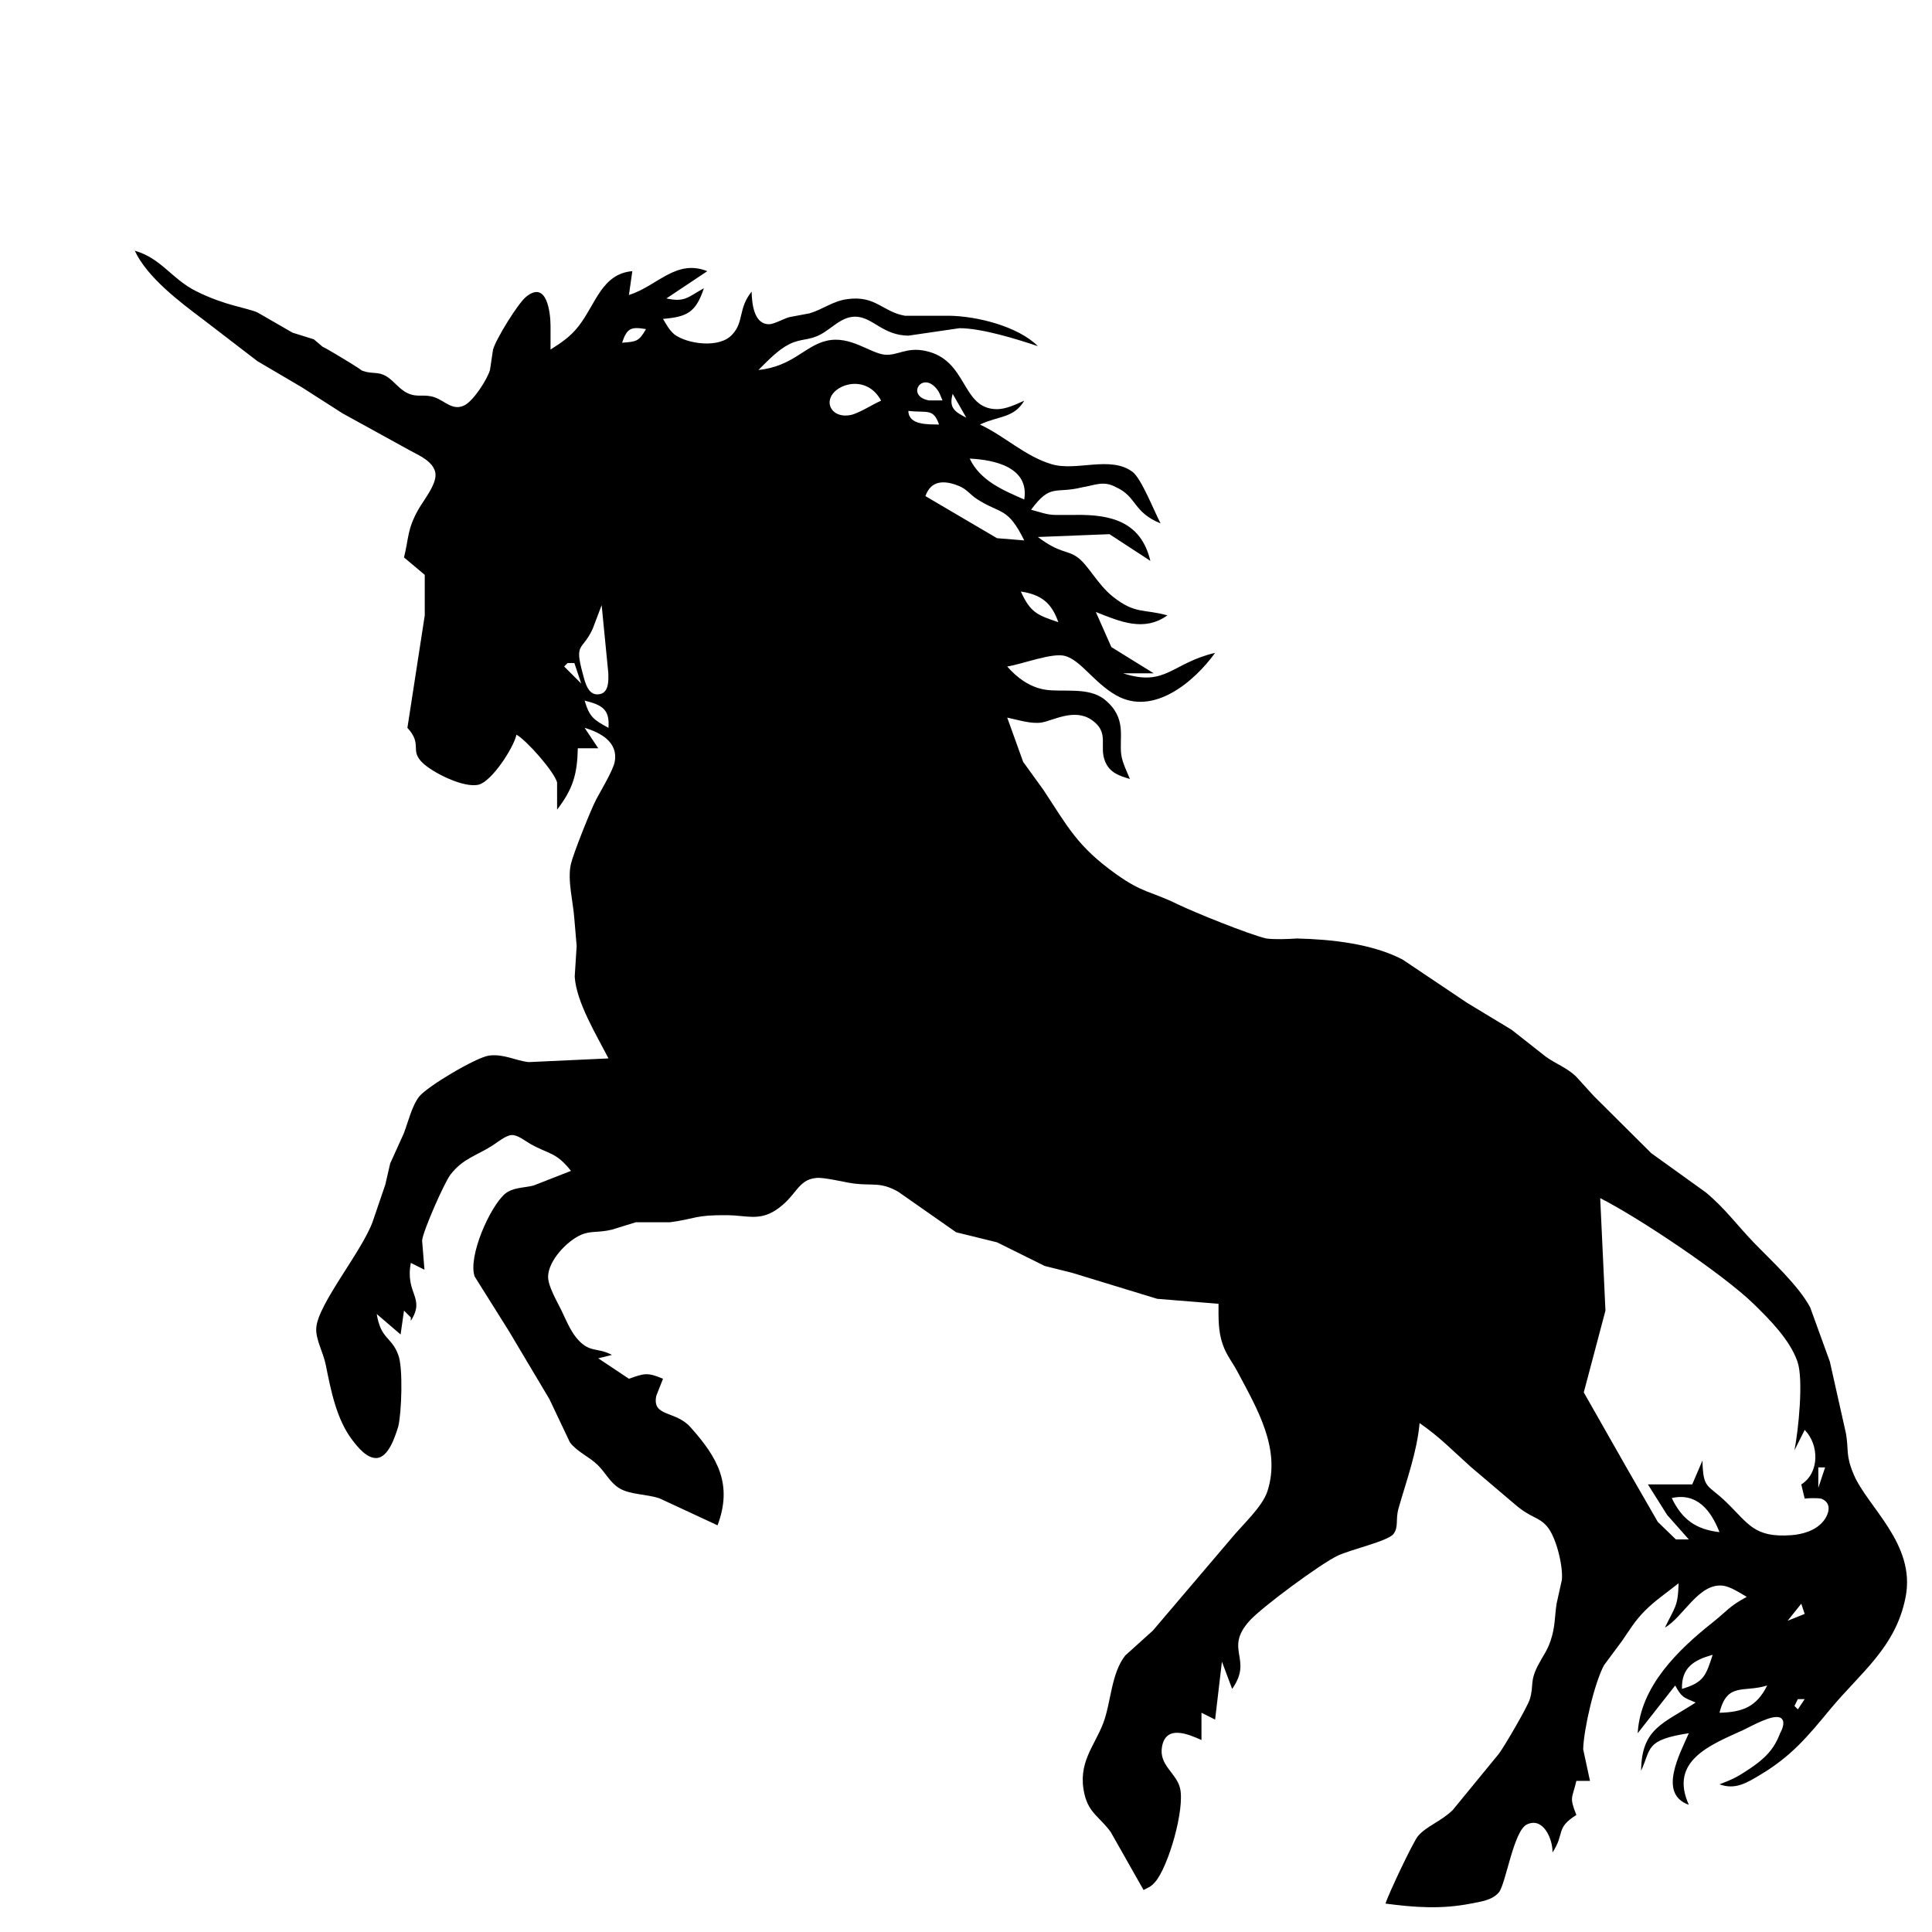 <?xml version="1.0" encoding="UTF-8" standalone="no"?>
<svg
   xmlns:dc="http://purl.org/dc/elements/1.1/"
   xmlns:cc="http://creativecommons.org/ns#"
   xmlns:rdf="http://www.w3.org/1999/02/22-rdf-syntax-ns#"
   xmlns:svg="http://www.w3.org/2000/svg"
   xmlns="http://www.w3.org/2000/svg"
   xmlns:sodipodi="http://sodipodi.sourceforge.net/DTD/sodipodi-0.dtd"
   xmlns:inkscape="http://www.inkscape.org/namespaces/inkscape"
   width="100mm"
   height="100mm"
   viewBox="0 0 566.9 566.9"
   version="1.1"
   id="svg338"
   sodipodi:docname="licorne.svg"
   inkscape:version="1.0.1 (3bc2e813f5, 2020-09-07)">
  <defs
     id="defs342" />
  <sodipodi:namedview
     pagecolor="#ffffff"
     bordercolor="#666666"
     borderopacity="1"
     objecttolerance="10"
     gridtolerance="10"
     guidetolerance="10"
     inkscape:pageopacity="0"
     inkscape:pageshadow="2"
     inkscape:window-width="3840"
     inkscape:window-height="2066"
     id="namedview340"
     showgrid="false"
     inkscape:zoom="1.6310818"
     inkscape:cx="937.60418"
     inkscape:cy="432.7853"
     inkscape:window-x="-11"
     inkscape:window-y="-11"
     inkscape:window-maximized="1"
     inkscape:current-layer="svg338"
     inkscape:document-rotation="0" />
  <path
     id="Sélection #7"
     fill="none"
     stroke="#000000"
     stroke-width="1"
     d="m 39.542,73.567 c 7.79,2.22 10.83,8.28 18,11.87 8.53,4.26 14.67,4.8 18,6.24 0,0 10.28,5.93 10.28,5.93 0,0 6.27,1.96 6.27,1.96 0,0 2.9,2.46 2.9,2.46 -2.71,-1.96 13.97,8.09 10.56,6.41 2.87,1.41 4.68,0.59 6.9,1.52 2.77,1.15 4.3,4.06 7.13,5.4 2.97,1.41 4.85,0.14 7.96,1.23 3.1,1.08 5.39,4.17 8.91,2.25 2.56,-1.4 6.49,-7.45 7.32,-10.27 0,0 0.9,-6 0.9,-6 0.84,-3.07 7.27,-13.46 9.63,-15.42 6.21,-5.16 7.22,4.72 7.24,8.42 0,0 0,7 0,7 3.3,-2.1 5.95,-3.87 8.37,-7.04 4.91,-6.43 6.79,-15.24 15.63,-15.96 0,0 -1,7 -1,7 8.44,-2.69 13.78,-10.65 23,-7 0,0 -12,8 -12,8 5.45,1.19 6.29,-0.39 11,-3 -2.35,7.07 -4.86,8.4 -12,9 1.01,1.67 1.74,3.15 3.33,4.55 3.78,2.84 13.33,4.22 17.02,0 3.45,-3.68 1.66,-7.57 5.65,-12.55 0.1,3.26 0.55,9.54 5.09,9.57 1.45,0.01 4.22,-1.58 5.91,-2.07 0,0 6,-1.13 6,-1.13 3.9,-1.14 6.74,-3.56 11,-4.16 8.45,-1.18 10.34,3.71 17,4.87 0,0 13,0 13,0 8.15,0.12 20.15,3.09 26,8.92 -6.27,-2.09 -16.47,-5.27 -23,-5.27 0,0 -15,2.19 -15,2.19 -7.38,-0.1 -10.21,-5.1 -15,-5.54 -4.43,-0.4 -7.38,3.48 -11,5.31 -3.38,1.71 -5.55,1.03 -9,2.76 -3.31,1.66 -6.38,4.95 -9,7.55 10.15,-1.08 13.53,-7.06 20,-8.58 6.91,-1.62 12.72,3.62 17,4.07 3.83,0.39 6.34,-2.3 12,-1.1 12.59,2.66 10.41,17.08 21,17.1 2.71,0 5.57,-1.41 8,-2.49 -3.07,5.18 -7.46,4.38 -13,7 7.37,3.45 13.16,9.27 21,11.63 7.35,2.21 17.25,-2.61 23.78,2.26 2.58,1.93 6.33,11.51 8.22,15.11 -8.07,-3.24 -6.95,-7.83 -13,-10.58 -3.77,-2.1 -6.33,-0.56 -10,0 -8.02,1.99 -9.18,-1.26 -15,6.58 2.19,0.57 4.79,1.54 7,1.52 0,0 6,0 6,0 10.57,-0.17 19.27,2.04 22,13.48 0,0 -12,-7.83 -12,-7.83 0,0 -21,0.83 -21,0.83 6.48,4.89 8.44,3.72 11.54,5.9 3.26,2.3 5.93,8.02 10.5,11.63 6.56,5.2 9.13,3.53 15.96,5.47 -6.9,4.91 -13.86,1.83 -21,-1 0,0 4.56,10.3 4.56,10.3 0,0 12.44,7.7 12.44,7.7 0,0 -9,0 -9,0 12.63,4.06 14.15,-2.98 27,-6 -6.21,8.6 -18.17,18.6 -29,12.47 -6.52,-3.7 -10.36,-10.26 -15,-11.56 -3.76,-1.06 -12.5,2.39 -17,3.09 2.88,3.3 6.56,6.03 11,6.78 5.19,0.87 12.88,-0.92 17.61,2.94 6.7,5.47 4.13,11.2 4.87,16.28 0.3,2.11 1.67,4.98 2.52,7 -3.14,-0.93 -5.87,-1.8 -7.26,-5.1 -1.91,-4.54 1.41,-8.44 -3.88,-12.17 -5.16,-3.64 -11.45,0.21 -14.86,0.72 -3.01,0.46 -6.94,-0.83 -10,-1.45 0,0 4.68,12.99 4.68,12.99 0,0 5.86,8.1 5.86,8.1 7.21,10.88 9.95,16.67 21.46,24.87 7.83,5.58 10.04,4.91 18,8.8 5,2.43 20.96,8.86 26,10.05 2.6,0.33 6.28,0.18 9,0 10.04,0.24 22.03,1.5 31,6.17 0,0 19,12.75 19,12.75 0,0 13,7.86 13,7.86 0,0 10,7.87 10,7.87 3.09,2.22 6,3.14 8.83,5.76 0,0 5.26,5.78 5.26,5.78 0,0 16.91,16.82 16.91,16.82 0,0 16,11.5 16,11.5 5.7,4.76 9.11,9.56 14.04,14.68 5.16,5.36 12.99,12.45 16.55,19 0,0 5.79,15.96 5.79,15.96 0,0 4.72,21.04 4.72,21.04 0.86,4.87 -0.16,6.26 2.25,12 4.04,9.64 18.28,20.44 15.27,36 -2.87,14.83 -13.16,22.14 -22.16,33 -6.56,7.93 -11.36,13.75 -20.46,19.18 -4,2.39 -7.35,4.52 -12,2.82 4.01,-1.53 5.4,-2.25 9,-4.67 4.22,-2.85 6.99,-5.52 8.78,-10.32 0.77,-1.39 1.7,-3.75 0,-4.6 -2.41,-0.98 -8.6,2.64 -10.78,3.64 -9.42,4.3 -21.9,8.96 -16,21.95 -9.21,-3.19 -2.52,-15.15 0,-21 -12.94,1.99 -10.97,4.51 -14,11 0.12,-12.48 6.57,-13.84 16,-20 -3.6,-1.51 -4.1,-1.53 -6,-5 0,0 -11,14 -11,14 0.77,-13.79 11.91,-24.5 22,-32.51 4.37,-3.47 4.74,-4.67 10,-7.49 -1.9,-1.12 -4.82,-3.04 -7,-3.29 -7.11,-0.83 -11.59,9.18 -17,12.29 2.89,-6.05 3.82,-6.07 4,-13 -3.31,2.65 -6.92,5.08 -9.91,8.09 -3.01,3.04 -4.33,5.44 -6.68,8.82 0,0 -5.29,7.13 -5.29,7.13 -2.77,5.1 -5.96,18.66 -6.12,24.68 0,0 2,9.28 2,9.28 0,0 -4,0 -4,0 -1.22,5.28 -2.14,4.58 0,10 -6.24,3.9 -3.26,5.34 -7,11 0.11,-3.84 -2.69,-10.56 -7.54,-8.21 -3.9,1.9 -6.15,17.42 -8.19,19.9 -1.95,2.36 -5.43,2.75 -8.27,3.31 -8.58,1.69 -16.43,1.13 -25,0 0.73,-2.55 8.09,-18.1 9.51,-19.79 2.47,-2.94 6.73,-4.27 10.23,-7.68 0,0 13.55,-16.53 13.55,-16.53 1.64,-2.21 8.35,-13.66 9.06,-16 1.25,-4.12 -0.13,-5.05 2.44,-10 1.34,-2.59 2.59,-4.05 3.6,-7 1.43,-4.14 1.21,-7.02 1.81,-11 0,0 1.55,-7 1.55,-7 0.39,-4.09 -1.67,-12.61 -4.4,-15.73 -2.48,-2.84 -4.65,-2.35 -9.35,-6.4 0,0 -13,-11.04 -13,-11.04 -5.33,-4.76 -8.95,-8.63 -15,-12.83 -0.77,8.56 -3.84,16.81 -6.17,25 -0.97,3.43 0.11,5.47 -1.52,7.57 -1.58,2.05 -12.61,4.57 -16.31,6.32 -4.99,2.36 -22.26,15.09 -25.89,19.12 -7.64,8.49 1.16,11.11 -5.11,19.99 0,0 -3,-8 -3,-8 0,0 -2,17 -2,17 0,0 -4,-2 -4,-2 0,0 0,8 0,8 -3.89,-1.73 -10.46,-4.59 -11.59,2.02 -0.92,5.35 4.15,7.6 5.28,12.02 1.54,6.07 -3.42,23.26 -7.33,27.67 -1.28,1.43 -1.81,1.47 -3.36,2.29 0,0 -9.63,-17 -9.63,-17 -3.09,-4.29 -6.39,-5.54 -7.68,-11.01 -2.19,-9.24 2.9,-14.1 5.5,-20.99 2.3,-6.11 2.29,-14.56 6.46,-19.82 0,0 8.07,-7.27 8.07,-7.27 0,0 22.89,-26.91 22.89,-26.91 3.29,-4.04 9.23,-9.34 10.74,-14 4.05,-12.46 -3.08,-24.31 -8.75,-35 -1.52,-2.88 -3.22,-4.83 -4.34,-8 -1.41,-3.96 -1.26,-7.88 -1.26,-12 0,0 -18,-1.46 -18,-1.46 0,0 -25,-7.64 -25,-7.64 0,0 -8,-2 -8,-2 0,0 -14,-6.94 -14,-6.94 0,0 -12,-2.95 -12,-2.95 0,0 -17,-11.9 -17,-11.9 -5.28,-2.98 -7.5,-1.68 -13,-2.4 -2.81,-0.36 -8.59,-1.86 -11,-1.64 -5.66,0.5 -5.78,5.48 -12.02,9.51 -4.85,3.13 -8.65,1.48 -13.98,1.42 -9.83,-0.11 -9.28,1.06 -17,2.08 0,0 -10,0 -10,0 0,0 -7,2.16 -7,2.16 -3.96,0.97 -6.14,0.27 -9,1.5 -4.12,1.77 -9.63,7.54 -9.72,12.26 -0.05,2.85 2.66,7.34 3.94,10 1.24,2.57 2.54,5.75 4.33,7.94 3.83,4.68 6.05,2.69 10.45,5.06 0,0 -4,1 -4,1 0,0 9,6 9,6 4.61,-1.64 5.42,-1.91 10,0 0,0 -1.97,4.98 -1.97,4.98 -1.32,6.28 5.58,4.28 9.97,9.17 8.05,8.95 12.5,16.86 8,28.85 0,0 -17,-7.9 -17,-7.9 -3.97,-1.33 -8.71,-1.04 -11.9,-3.03 -2.75,-1.73 -4.02,-4.61 -6.31,-6.81 -2.58,-2.49 -5.81,-3.69 -8.09,-6.56 0,0 -6.02,-12.7 -6.02,-12.7 0,0 -11.91,-20 -11.91,-20 0,0 -10.04,-16 -10.04,-16 -2.03,-5.89 4.52,-20.53 8.9,-24.26 2.24,-1.91 5.58,-1.73 8.37,-2.44 0,0 11,-4.3 11,-4.3 -4.54,-5.67 -6.3,-4.72 -11.99,-7.95 -1.52,-0.86 -3.66,-2.65 -5.43,-2.56 -1.73,0.1 -4.13,2.1 -5.58,3.04 -4.69,3.01 -8.71,3.82 -12.36,8.56 -1.81,2.34 -8.07,16.55 -8.33,19.33 0,0 0.69,8.58 0.69,8.58 0,0 -4,-2 -4,-2 -1.73,9.18 4.39,10.08 0,17 0,0 0,-1 0,-1 0,0 -2,-2 -2,-2 0,0 -1,7 -1,7 0,0 -7,-6 -7,-6 1.22,7.53 4.4,6.67 6.31,12 1.47,3.64 0.97,17.16 0,21 -0.87,2.82 -2.85,9.16 -6.41,9.26 -2.88,0.07 -5.47,-3.2 -7.05,-5.26 -4.67,-6.1 -6.32,-14.64 -7.79,-22 -0.77,-3.88 -3.07,-7.57 -2.8,-11 0.56,-7.01 13.28,-22.22 16.51,-31 0,0 3.74,-10.96 3.74,-10.96 0,0 1.43,-6.21 1.43,-6.21 0,0 4,-8.83 4,-8.83 1.26,-3.29 2.42,-8.23 4.57,-10.87 2.38,-2.94 16.74,-11.51 20.49,-11.97 4.36,-0.53 7.69,1.5 11.58,1.92 0,0 23.42,-1.08 23.42,-1.08 -3.51,-6.84 -9.45,-16.53 -9.91,-24 0,0 0.57,-9 0.57,-9 0,0 -0.68,-8 -0.68,-8 -0.34,-4.93 -2.08,-11.33 -1.02,-16 0.69,-3.01 5.86,-16.03 7.44,-19 1.36,-2.56 4.95,-8.52 5.42,-11 1.12,-5.8 -4.18,-8.63 -8.82,-10 0,0 4,6 4,6 0,0 -6,0 -6,0 -0.17,7.58 -1.37,11.86 -6.08,18 0,0 0,-8 0,-8 -0.89,-3.21 -8.94,-12.33 -11.92,-14 -0.82,3.84 -7.22,13.71 -11.1,14.67 -4.34,1.08 -13.46,-3.51 -16.47,-6.42 -3.87,-3.76 0.12,-5.32 -4.43,-10.25 0,0 5.09,-33 5.09,-33 0,0 0,-11.89 0,-11.89 0,0 -6.09,-5.11 -6.09,-5.11 1.47,-5.97 0.93,-8.19 4.17,-14 1.58,-2.83 5.69,-7.72 5.01,-10.96 -0.67,-3.17 -4.6,-4.93 -7.18,-6.29 0,0 -20,-11.01 -20,-11.01 0,0 -12,-7.68 -12,-7.68 0,0 -13,-7.65 -13,-7.65 0,0 -16,-12.28 -16,-12.28 -6.86,-5.15 -16.36,-12.32 -20,-20.13 z M 189.542,96.567 c -4.39,-0.75 -5.57,-0.3 -7,4 4.14,-0.34 4.91,-0.29 7,-4 z m 87,20.93 c -0.56,-1.31 -0.84,-2.43 -1.87,-3.61 -4.3,-4.93 -8.86,2.39 -2.07,3.61 0,0 3.94,0 3.94,0 z m -18,0.07 c -4.1,-7.67 -13.15,-5.12 -14.83,-0.9 -1.18,2.98 1.48,5.97 5.83,5.12 2.44,-0.47 6.29,-3.03 9,-4.22 z m 21,-2 c -1.16,4.08 0.55,5.23 4,7 0,0 -4,-7 -4,-7 z m -13,5 c 0.07,4.26 5.8,3.93 9,4 -1.71,-4.86 -3.4,-3.35 -9,-4 z m 34,26 c 1.53,-9.42 -8.64,-11.66 -16,-12 3.08,6.48 9.69,9.24 16,12 z m 0,12 c -4.89,-9.87 -6.76,-7.59 -13.79,-12.07 -2.16,-1.37 -2.97,-2.93 -5.42,-3.92 -4.26,-1.73 -8.16,-1.67 -9.79,2.99 0,0 21,12.35 21,12.35 0,0 8,0.65 8,0.65 z m 10,24 c -1.99,-5.72 -5.04,-8.09 -11,-9 2.84,6.23 4.84,6.91 11,9 z m -134,-5 c 0,0 -2.64,6.96 -2.64,6.96 -3.03,6.59 -5.43,3.85 -2.93,13.04 0.67,2.48 1.57,7.08 5.3,6.04 2.41,-0.68 2.28,-4.07 2.23,-6.04 0,0 -1.96,-20 -1.96,-20 z m -8,17 c 0,0 -2,0 -2,0 0,0 -1,1 -1,1 0,0 5,5 5,5 0,0 -2,-6 -2,-6 z m 10,19 c 0.41,-5.61 -2,-6.69 -7,-8 1.43,4.83 2.65,5.64 7,8 z m 291,138 c 0,0 1.54,33 1.54,33 0,0 -6.36,24 -6.36,24 0,0 12.51,22 12.51,22 0,0 9.21,16 9.21,16 0,0 5.31,5.14 5.31,5.14 0,0 3.79,0 3.79,0 0,0 -6.36,-7.18 -6.36,-7.18 0,0 -5.64,-8.96 -5.64,-8.96 0,0 13,0 13,0 0,0 3,-7 3,-7 0.22,8.52 1.43,6.83 6.92,12.13 6.61,6.39 8.21,10.54 19.08,9.77 3.41,-0.24 7.24,-1.36 9.48,-4.12 1.73,-2.13 2.62,-5.45 -0.72,-6.63 -1.06,-0.18 -3.58,-0.14 -4.76,0 0,0 -1,-4.15 -1,-4.15 5.43,-3.41 5.25,-11.69 1,-16 0,0 -3,6 -3,6 1.14,-5.74 2.71,-20.74 0.89,-26 -2.23,-6.44 -8.09,-12.31 -12.89,-16.99 -8.89,-8.67 -33.54,-25.21 -45,-31.01 z m 66,79 c 0,0 -2,0 -2,0 0,0 0,6 0,6 0,0 2,-6 2,-6 z m -31,19 c -2.49,-6.35 -6.6,-11.67 -14,-10 3,6.25 7.06,9.22 14,10 z m 24,21 c 0,0 -4,5 -4,5 0,0 5,-2 5,-2 0,0 -1,-3 -1,-3 z m -26,15 c -5.58,1.52 -9.19,3.81 -9,10 6.42,-1.92 7.01,-3.88 9,-10 z m 19,3 c 0,0 -4,2 -4,2 0,0 4,-2 4,-2 z m -3,6 c -6.98,2.18 -11.72,-1.09 -14,8 6.73,-0.17 10.85,-1.67 14,-8 z m 11,4 c 0,0 -2,0 -2,0 0,0 -1,2 -1,2 0,0 1,1 1,1 0,0 2,-3 2,-3 z"
     style="fill:#000000;stroke:none" />
</svg>

